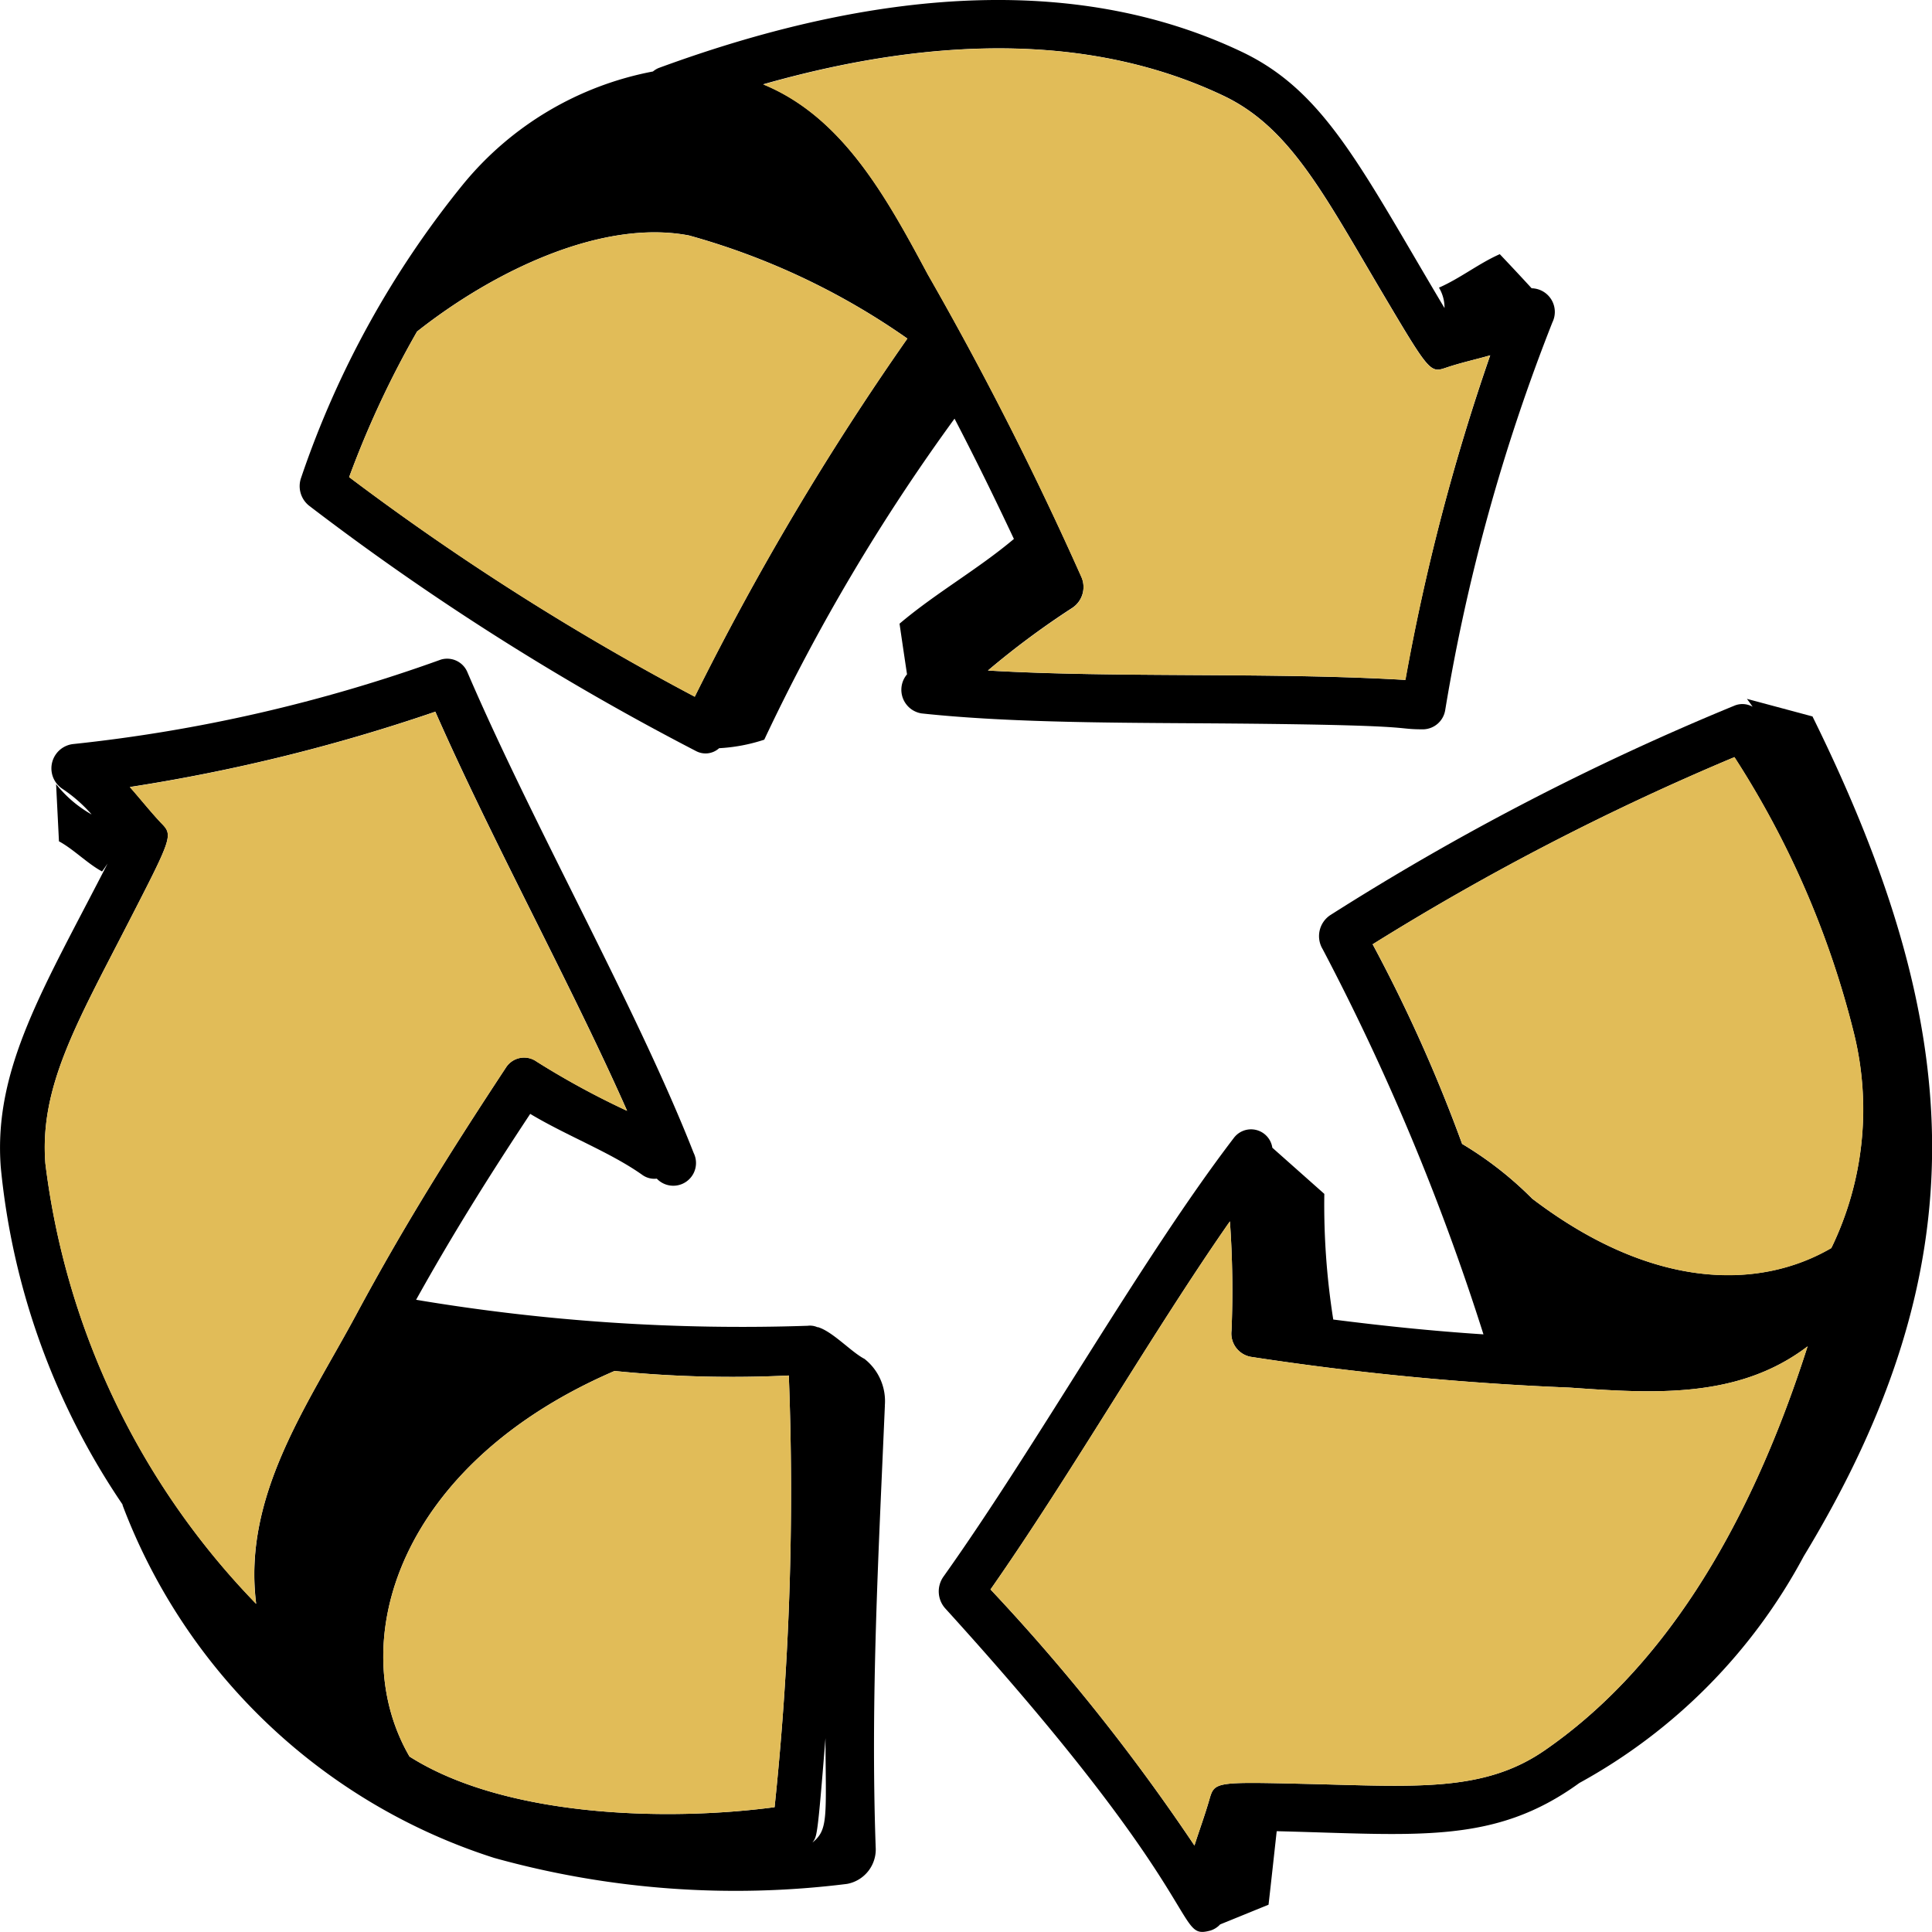 <svg id="Groupe_401" data-name="Groupe 401" xmlns="http://www.w3.org/2000/svg" xmlns:xlink="http://www.w3.org/1999/xlink" width="37.163" height="37.163" viewBox="0 0 37.163 37.163">
  <defs>
    <clipPath id="clip-path">
      <rect id="Rectangle_15" data-name="Rectangle 15" width="37.163" height="37.163" fill="none"/>
    </clipPath>
  </defs>
  <g id="Groupe_67" data-name="Groupe 67" transform="translate(0)" clip-path="url(#clip-path)">
    <path id="Tracé_125" data-name="Tracé 125" d="M59.225,5.539q-.3-.327-.608-.651c-.4.176-.766.468-1.17.644a.747.747,0,0,1,.107.393c-1.608-2.7-2.3-4.172-3.908-4.933-3-1.423-6.77-1.316-11.211.316a.431.431,0,0,0-.107.066,6.221,6.221,0,0,0-3.652,2.17A18.226,18.226,0,0,0,35.56,9.189a.481.481,0,0,0,.154.538,50.269,50.269,0,0,0,7.444,4.72.39.39,0,0,0,.443-.056,3.334,3.334,0,0,0,.868-.164,37.827,37.827,0,0,1,3.66-6.175c.4.768.772,1.527,1.142,2.314-.694.585-1.507,1.042-2.2,1.63q.071.487.144.974a.46.46,0,0,0,.281.752c1.572.168,3.413.178,5.193.189,4.575.026,3.811.117,4.458.117a.439.439,0,0,0,.42-.368A36.441,36.441,0,0,1,59.629,6.2a.455.455,0,0,0-.4-.656M43.132,13.4a49.462,49.462,0,0,1-6.648-4.224,18.454,18.454,0,0,1,1.306-2.8c1.475-1.166,3.559-2.169,5.232-1.848a13.652,13.652,0,0,1,4.2,1.983A53.474,53.474,0,0,0,43.132,13.4M56.8,13.078c-2.6-.152-5.558-.036-8.03-.181A15.911,15.911,0,0,1,50.38,11.7a.482.482,0,0,0,.185-.613,64.812,64.812,0,0,0-2.951-5.812c-.8-1.494-1.642-3.03-3.165-3.655C47.924.633,50.9.7,53.3,1.839c1.251.594,1.9,1.829,2.995,3.685.978,1.651.977,1.653,1.295,1.545.3-.1.552-.152.844-.236A41.455,41.455,0,0,0,56.8,13.078" transform="translate(-29.768 0.001)"/>
    <path id="Tracé_126" data-name="Tracé 126" d="M52.139,27.645a53.477,53.477,0,0,0-4.091,6.891A49.463,49.463,0,0,1,41.4,30.312a18.452,18.452,0,0,1,1.306-2.8c1.475-1.166,3.559-2.17,5.232-1.848a13.652,13.652,0,0,1,4.2,1.983" transform="translate(-34.684 -21.133)" fill="#e1bc58"/>
    <path id="Tracé_127" data-name="Tracé 127" d="M104.482,11.227a41.455,41.455,0,0,0-1.627,6.245c-2.6-.152-5.558-.036-8.03-.181A15.91,15.91,0,0,1,96.431,16.1a.482.482,0,0,0,.185-.613,64.809,64.809,0,0,0-2.951-5.812c-.8-1.494-1.642-3.03-3.165-3.655,3.475-.99,6.448-.924,8.849.216,1.251.594,1.9,1.829,2.995,3.685.978,1.651.977,1.653,1.295,1.545.3-.1.552-.152.844-.236" transform="translate(-75.819 -4.394)" fill="#e1bc58"/>
    <path id="Tracé_128" data-name="Tracé 128" d="M17.02,86.956a1.034,1.034,0,0,0-.391-.9c-.256-.132-.615-.53-.9-.612v.005a.351.351,0,0,0-.193-.03,37.863,37.863,0,0,1-7.532-.5c.7-1.257,1.4-2.374,2.195-3.576.706.424,1.551.742,2.162,1.178a.4.4,0,0,0,.273.068.437.437,0,0,0,.709-.494c-1.095-2.791-3.081-6.287-4.349-9.24a.422.422,0,0,0-.514-.25A30.159,30.159,0,0,1,1.4,74.23a.471.471,0,0,0-.2.86,2.851,2.851,0,0,1,.563.494A2.333,2.333,0,0,1,1.079,75c.018.367.037.732.055,1.1.279.15.548.429.829.58.036-.047.071-.1.107-.153-1.231,2.4-2.2,3.945-2.055,5.844a13.919,13.919,0,0,0,2.36,6.512l-.023-.028a11.324,11.324,0,0,0,7.154,6.8,17.31,17.31,0,0,0,6.786.5.674.674,0,0,0,.552-.71c-.1-2.849.055-5.636.177-8.488M4.927,90.766A14.746,14.746,0,0,1,.873,82.294c-.112-1.464.59-2.672,1.58-4.6.879-1.71.879-1.71.639-1.955-.2-.213-.391-.454-.594-.684a34.235,34.235,0,0,0,5.876-1.449c1.1,2.5,2.636,5.294,3.689,7.678a15.569,15.569,0,0,1-1.742-.948.414.414,0,0,0-.59.117c-1.054,1.6-1.948,3.02-2.879,4.751s-2.188,3.482-1.924,5.559M14.9,94.679c-2.086.278-5.193.189-7.023-.974-1.26-2.173-.237-5.615,3.944-7.417a22.506,22.506,0,0,0,3.352.087,58.168,58.168,0,0,1-.273,8.3m.728.684c.086-.122.094-.058.25-2.007.008,1.522.058,1.759-.25,2.007" transform="translate(0 -59.917)"/>
    <path id="Tracé_129" data-name="Tracé 129" d="M52.976,159.478c-2.086.278-5.193.189-7.023-.974-1.26-2.173-.237-5.615,3.944-7.416a22.53,22.53,0,0,0,3.352.087,58.169,58.169,0,0,1-.273,8.3" transform="translate(-38.076 -124.716)" fill="#e1bc58"/>
    <path id="Tracé_130" data-name="Tracé 130" d="M16.51,86.117a15.565,15.565,0,0,1-1.742-.948.414.414,0,0,0-.59.117c-1.054,1.6-1.948,3.019-2.879,4.751S9.109,93.52,9.373,95.6a14.746,14.746,0,0,1-4.054-8.472c-.112-1.464.59-2.672,1.58-4.6.879-1.71.879-1.71.639-1.955-.2-.213-.391-.454-.594-.684a34.234,34.234,0,0,0,5.876-1.449c1.1,2.5,2.636,5.294,3.689,7.678" transform="translate(-4.447 -64.748)" fill="#e1bc58"/>
    <path id="Tracé_131" data-name="Tracé 131" d="M128.117,77.355l-1.257-.337c.037.049.073.1.11.152a.4.4,0,0,0-.344-.024,49.661,49.661,0,0,0-7.785,4.035.485.485,0,0,0-.141.653,45.363,45.363,0,0,1,3.092,7.408c-.994-.065-1.929-.163-2.889-.285a14.133,14.133,0,0,1-.172-2.417l-1-.888a.414.414,0,0,0-.743-.185c-1.775,2.321-3.778,5.9-5.585,8.438a.491.491,0,0,0,.034.606c5.144,5.659,4.4,6.387,5.1,6.2a.423.423,0,0,0,.19-.119c.311-.126.621-.253.931-.379.054-.47.105-.943.157-1.414,2.693.065,4.179.265,5.821-.927a10.757,10.757,0,0,0,4.318-4.364c3.416-5.631,3.11-10.19.165-16.156M122.946,97.26c-1.163.792-2.48.679-4.526.63-1.8-.042-1.8-.044-1.9.3-.088.307-.193.588-.287.885a38.34,38.34,0,0,0-3.923-4.926c1.561-2.232,3.116-4.948,4.605-7.081a18.853,18.853,0,0,1,.031,2.1.456.456,0,0,0,.37.506,54.924,54.924,0,0,0,6.13.592c1.614.113,3.246.223,4.58-.792-1.166,3.653-2.87,6.273-5.082,7.788m-.208-10.623a6.848,6.848,0,0,0-1.355-1.06,29.392,29.392,0,0,0-1.721-3.84,48.851,48.851,0,0,1,6.959-3.6,17.544,17.544,0,0,1,2.3,5.317,6.106,6.106,0,0,1-.435,4.124c-1.385.807-3.434.815-5.749-.944" transform="translate(-93.257 -63.575)"/>
    <path id="Tracé_132" data-name="Tracé 132" d="M171.595,92.89c-1.385.807-3.434.815-5.749-.944a6.843,6.843,0,0,0-1.355-1.06,29.39,29.39,0,0,0-1.721-3.84,48.854,48.854,0,0,1,6.959-3.6,17.548,17.548,0,0,1,2.3,5.317,6.106,6.106,0,0,1-.435,4.124" transform="translate(-136.365 -68.883)" fill="#e1bc58"/>
    <path id="Tracé_133" data-name="Tracé 133" d="M133.176,136.994c-1.166,3.653-2.87,6.273-5.082,7.788-1.163.792-2.48.679-4.526.63-1.8-.042-1.8-.044-1.9.3-.088.307-.193.588-.287.885a38.336,38.336,0,0,0-3.923-4.926c1.561-2.233,3.116-4.948,4.605-7.081a18.848,18.848,0,0,1,.031,2.1.456.456,0,0,0,.37.506,54.976,54.976,0,0,0,6.13.592c1.614.113,3.246.223,4.58-.793" transform="translate(-98.405 -111.097)" fill="#e1bc58"/>
  </g>
</svg>

